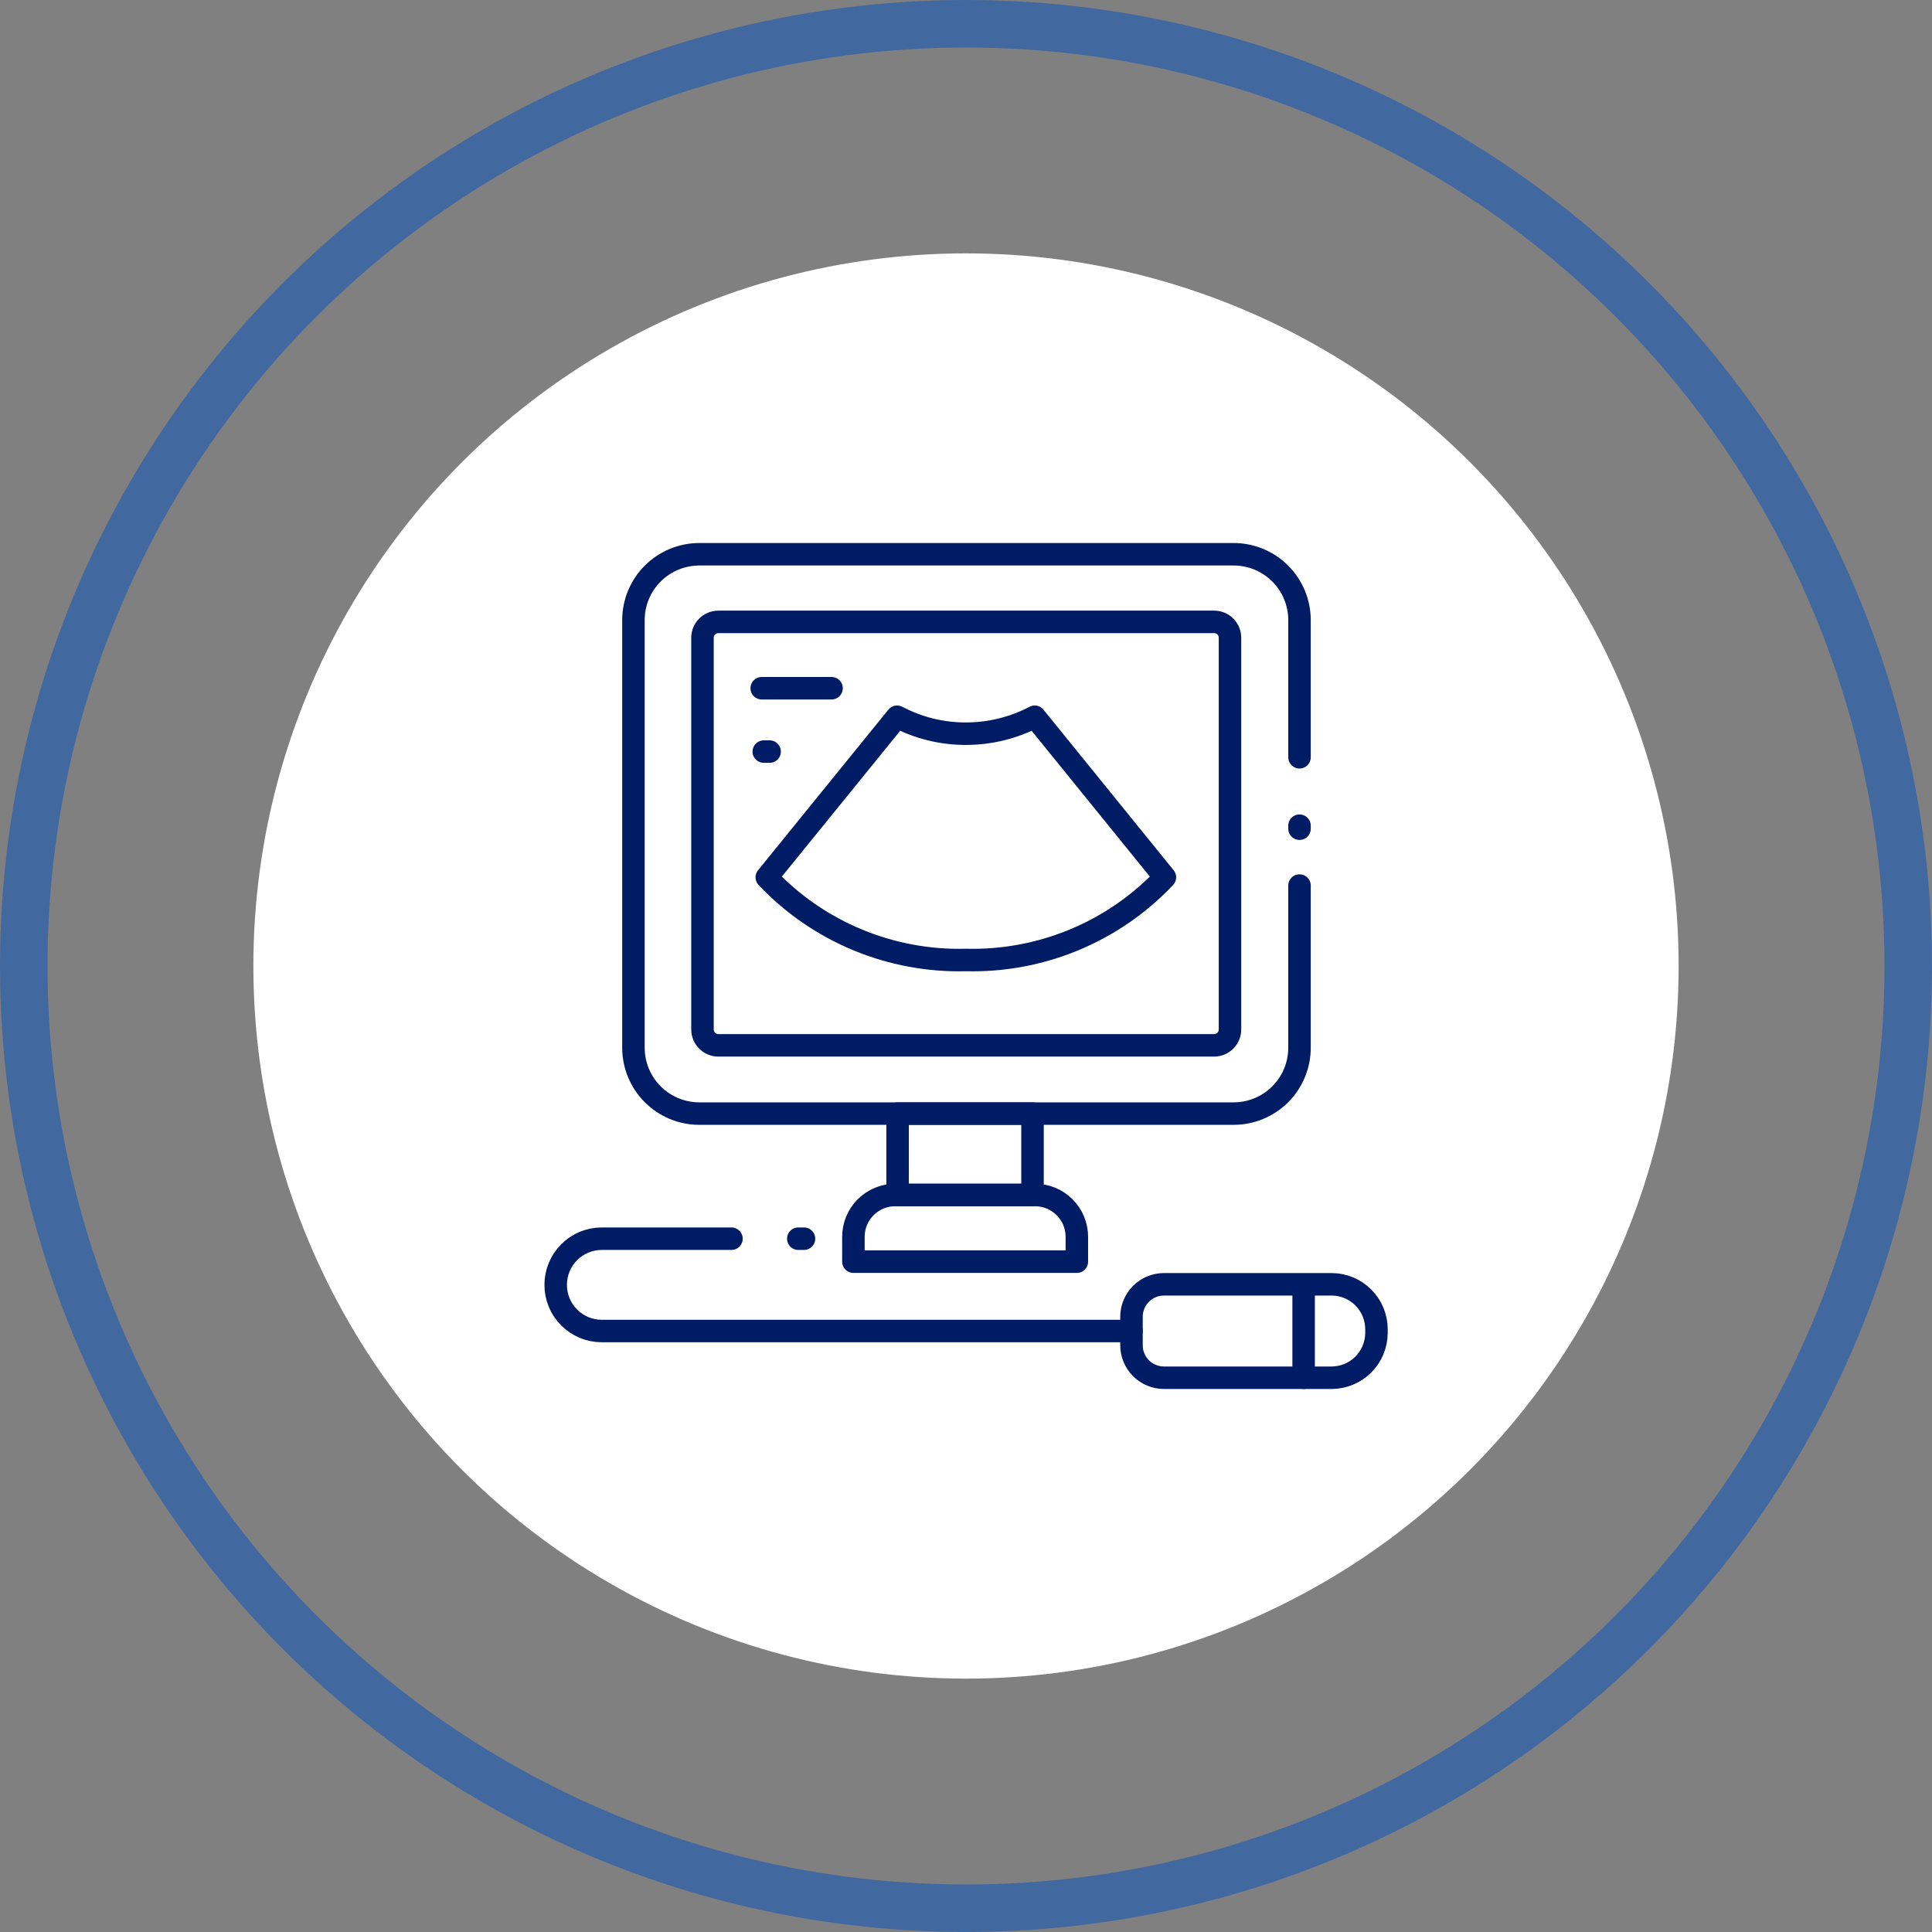 <?xml version="1.0" encoding="UTF-8"?> <svg xmlns="http://www.w3.org/2000/svg" width="122" height="122" viewBox="0 0 122 122" fill="none"><rect x="0" y="0" width="122" height="122" fill="#808080" stroke="none"/><circle cx="61" cy="61" r="59.5" stroke="#4268A0" stroke-width="3"></circle><circle cx="61" cy="61" r="45" fill="white"></circle><g clip-path="url(#clip0_346_654)"><path d="M82.06 55.92V66.16C82.06 67.263 81.622 68.321 80.842 69.102C80.061 69.882 79.003 70.32 77.9 70.32H44.13C43.032 70.312 41.981 69.87 41.208 69.091C40.434 68.312 40 67.258 40 66.16V39.16C40 38.062 40.434 37.008 41.208 36.229C41.981 35.45 43.032 35.008 44.13 35H77.9C79.003 35 80.061 35.438 80.842 36.218C81.622 36.999 82.06 38.057 82.06 39.16V47.82" stroke="#001C64" stroke-width="1.42" stroke-linecap="round" stroke-linejoin="round"></path><path d="M76.67 39.27H45.36C44.808 39.27 44.36 39.718 44.36 40.27V65.01C44.36 65.562 44.808 66.01 45.36 66.01H76.67C77.223 66.01 77.67 65.562 77.67 65.01V40.27C77.67 39.718 77.223 39.27 76.67 39.27Z" stroke="#001C64" stroke-width="1.42" stroke-linecap="round" stroke-linejoin="round"></path><path d="M65.2 70.32H56.68V75.46H65.2V70.32Z" stroke="#001C64" stroke-width="1.42" stroke-linecap="round" stroke-linejoin="round"></path><path d="M56.53 75.46H65.34C65.688 75.457 66.034 75.524 66.356 75.655C66.679 75.787 66.972 75.981 67.219 76.226C67.467 76.472 67.663 76.763 67.797 77.085C67.931 77.407 68 77.752 68 78.1V79.67H53.89V78.1C53.89 77.4 54.168 76.728 54.663 76.233C55.158 75.738 55.83 75.46 56.53 75.46Z" stroke="#001C64" stroke-width="1.42" stroke-linecap="round" stroke-linejoin="round"></path><path d="M73.5 81.1H84.08C84.833 81.1 85.556 81.399 86.088 81.932C86.621 82.464 86.92 83.187 86.92 83.94V84.17C86.918 84.921 86.617 85.641 86.085 86.172C85.552 86.702 84.832 87 84.08 87H73.5C72.957 87 72.435 86.784 72.051 86.4C71.666 86.015 71.45 85.494 71.45 84.95V83.15C71.45 82.606 71.666 82.085 72.051 81.7C72.435 81.316 72.957 81.1 73.5 81.1Z" stroke="#001C64" stroke-width="1.42" stroke-linecap="round" stroke-linejoin="round"></path><path d="M71.45 84.05H38C37.228 84.05 36.488 83.743 35.942 83.198C35.396 82.652 35.09 81.912 35.09 81.14C35.089 80.757 35.163 80.377 35.309 80.023C35.454 79.669 35.668 79.347 35.939 79.076C36.209 78.805 36.53 78.589 36.884 78.442C37.238 78.296 37.617 78.22 38 78.22H46.19" stroke="#001C64" stroke-width="1.42" stroke-linecap="round" stroke-linejoin="round"></path><path d="M50.41 78.22H50.77" stroke="#001C64" stroke-width="1.42" stroke-linecap="round" stroke-linejoin="round"></path><path d="M48.23 47.46H48.6" stroke="#001C64" stroke-width="1.42" stroke-linecap="round" stroke-linejoin="round"></path><path d="M48.1 43.46H52.51" stroke="#001C64" stroke-width="1.42" stroke-linecap="round" stroke-linejoin="round"></path><path d="M65.34 45.26C64.002 45.964 62.512 46.331 61 46.33C59.484 46.336 57.99 45.968 56.65 45.26L48.42 55.4C50.033 57.105 51.986 58.45 54.154 59.35C56.321 60.249 58.654 60.682 61 60.62C63.342 60.679 65.671 60.245 67.835 59.346C69.999 58.447 71.949 57.102 73.56 55.4L65.34 45.26Z" stroke="#001C64" stroke-width="1.42" stroke-linecap="round" stroke-linejoin="round"></path><path d="M82.06 52.33V52.14" stroke="#001C64" stroke-width="1.42" stroke-linecap="round" stroke-linejoin="round"></path><path d="M82.32 81.14V87" stroke="#001C64" stroke-width="1.42" stroke-linecap="round" stroke-linejoin="round"></path></g><defs><clipPath id="clip0_346_654"><rect width="54" height="54" fill="white" transform="translate(34 34)"></rect></clipPath></defs></svg> 